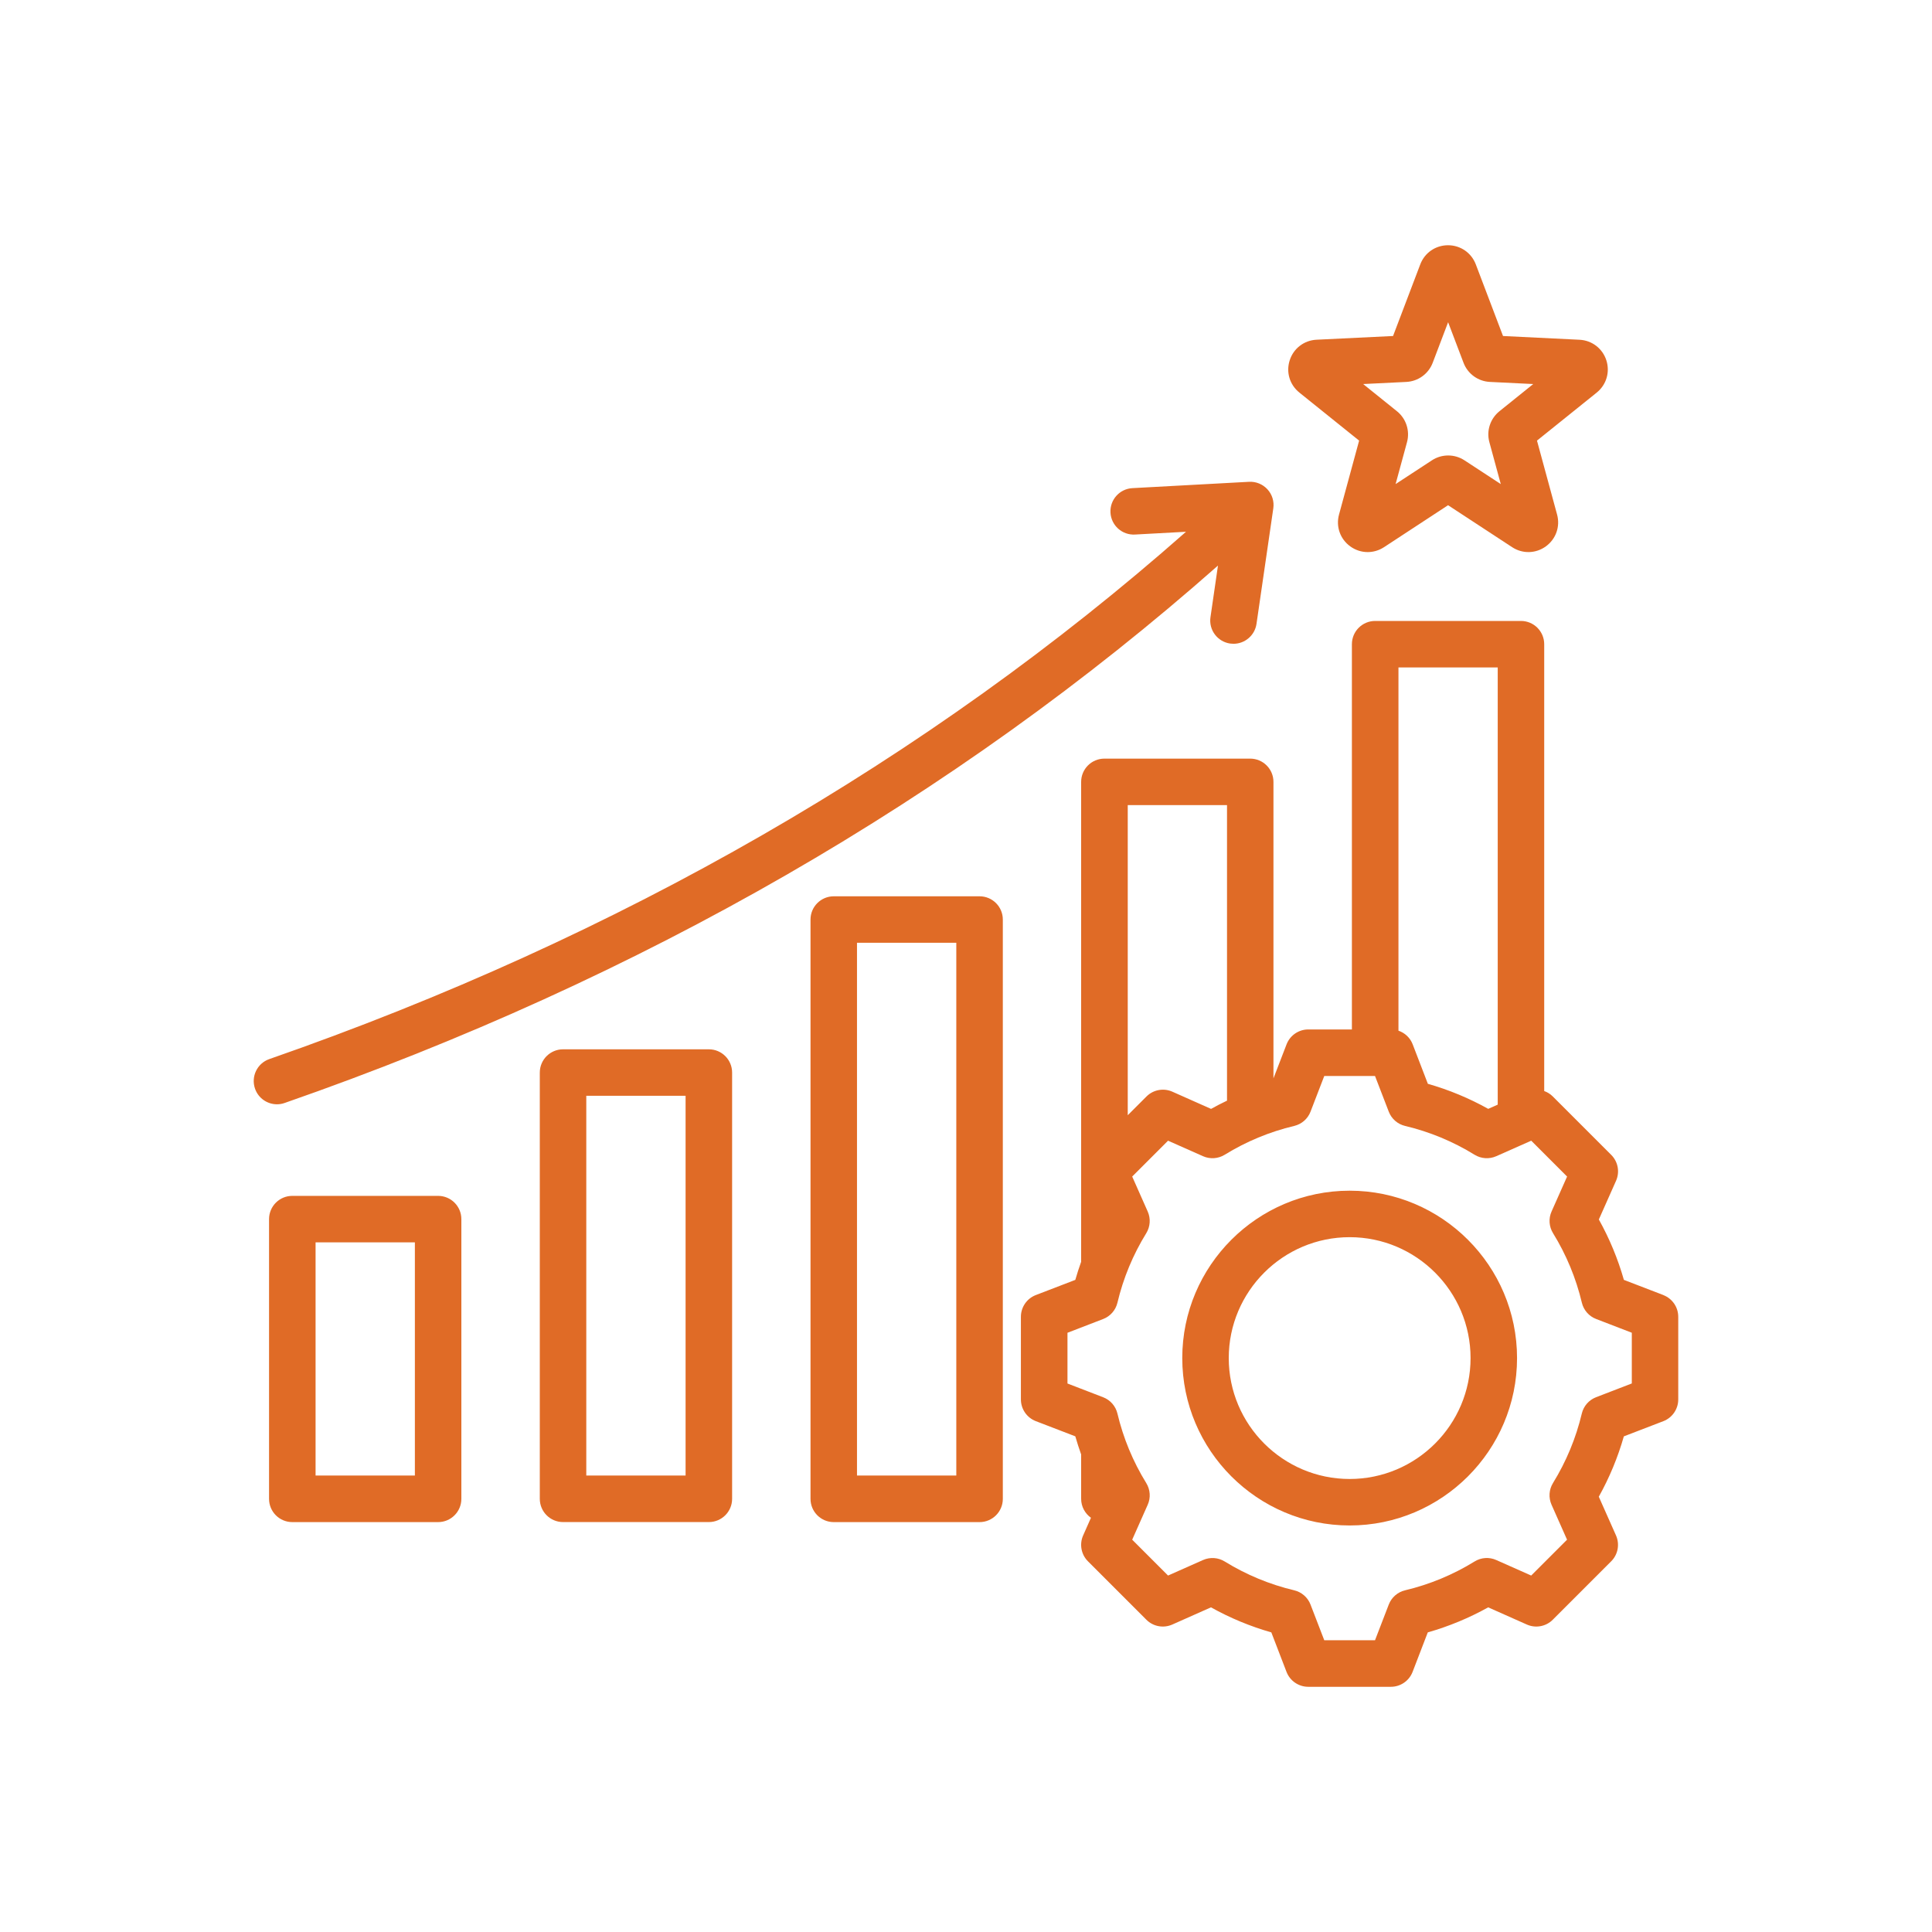 <?xml version="1.0" encoding="UTF-8"?>
<svg id="uuid-48b22d6f-1ae7-4aff-b7b3-fe67fb1c4841" data-name="Laag 1" xmlns="http://www.w3.org/2000/svg" viewBox="0 0 500 500">
  <defs>
    <style>
      .uuid-631b1198-cb02-4abb-a873-75029fed5b33 {
        fill: #e06b26;
      }
    </style>
  </defs>
  <path class="uuid-631b1198-cb02-4abb-a873-75029fed5b33" d="M253.51,231.96h-37.73c-3.32,0-6.02,2.69-6.02,6.02v149.92c0,3.32,2.69,6.02,6.02,6.02h37.73c3.32,0,6.02-2.69,6.02-6.02v-149.92c0-3.32-2.69-6.02-6.02-6.02h0ZM247.49,381.87h-25.7v-137.88h25.7v137.88ZM183.45,271.56h-37.73c-3.32,0-6.02,2.69-6.02,6.02v110.31c0,3.32,2.69,6.02,6.02,6.02h37.73c3.32,0,6.02-2.69,6.02-6.02v-110.31c0-3.32-2.69-6.02-6.02-6.02ZM177.43,381.87h-25.7v-98.28h25.7v98.28ZM113.38,309.49h-37.73c-3.32,0-6.02,2.69-6.02,6.02v72.39c0,3.32,2.69,6.02,6.02,6.02h37.73c3.32,0,6.02-2.69,6.02-6.02v-72.39c0-3.32-2.69-6.02-6.02-6.02ZM107.37,381.87h-25.7v-60.35h25.7v60.35h0ZM71.68,285.79c-2.49,0-4.82-1.56-5.68-4.04-1.09-3.14.56-6.57,3.7-7.66,90.62-31.56,170.36-77.45,237.24-136.47l-13.22.72c-3.32.18-6.15-2.36-6.33-5.68-.18-3.32,2.36-6.15,5.68-6.33l30.18-1.64c1.8-.1,3.55.62,4.77,1.95,1.22,1.33,1.77,3.14,1.51,4.92l-4.35,29.9c-.44,2.99-3.01,5.15-5.95,5.15-.29,0-.58-.02-.87-.06-3.29-.48-5.57-3.53-5.09-6.82l1.94-13.36c-68.12,60.19-149.3,106.96-241.55,139.08-.65.23-1.32.34-1.98.34h0ZM336.29,101.61l15.45,12.42-5.2,19.13c-.85,3.11.29,6.35,2.9,8.24,1.36.99,2.94,1.48,4.52,1.48,1.46,0,2.92-.42,4.22-1.27l16.58-10.86,16.58,10.86c2.7,1.77,6.13,1.68,8.73-.21,2.61-1.9,3.75-5.13,2.9-8.24l-5.2-19.13,15.45-12.42c2.51-2.02,3.49-5.31,2.5-8.37s-3.72-5.15-6.94-5.31l-19.8-.97-7.04-18.53c-1.14-3.01-3.97-4.96-7.19-4.96s-6.05,1.94-7.19,4.96l-7.04,18.53-19.8.96c-3.22.16-5.95,2.24-6.94,5.31-1,3.07-.02,6.35,2.5,8.37h0ZM363.96,98.84c3.06-.15,5.73-2.09,6.82-4.95l3.99-10.5,3.99,10.5c1.09,2.86,3.76,4.8,6.82,4.95l11.22.55-8.75,7.04c-2.38,1.92-3.41,5.06-2.6,8.01l2.95,10.84-9.4-6.15c-2.56-1.67-5.87-1.67-8.42,0l-9.4,6.15,2.95-10.84c.8-2.95-.22-6.1-2.6-8.01l-8.75-7.04,11.22-.55ZM430.48,335.16l-10.22-3.93c-1.55-5.44-3.72-10.68-6.48-15.63l4.45-10.01c1.01-2.28.52-4.94-1.24-6.7l-15.13-15.13c-.64-.64-1.4-1.11-2.22-1.4v-115.64c0-3.32-2.69-6.02-6.02-6.02h-37.73c-3.32,0-6.02,2.69-6.02,6.02v99.7h-11.29c-2.49,0-4.72,1.53-5.62,3.86l-3.39,8.8v-76.73c0-3.32-2.69-6.02-6.02-6.02h-37.73c-3.32,0-6.02,2.69-6.02,6.02v124.2c-.55,1.54-1.06,3.1-1.51,4.68l-10.22,3.93c-2.32.89-3.86,3.13-3.86,5.62v21.39c0,2.49,1.53,4.72,3.86,5.62l10.22,3.93c.45,1.58.96,3.14,1.51,4.69v11.48c0,2.03,1.01,3.82,2.54,4.91l-2.02,4.56c-1.01,2.27-.52,4.94,1.24,6.7l15.13,15.13c1.76,1.76,4.42,2.25,6.7,1.24l10.01-4.45c4.95,2.76,10.18,4.93,15.62,6.48l3.93,10.22c.89,2.32,3.13,3.86,5.62,3.86h21.39c2.49,0,4.72-1.53,5.62-3.86l3.93-10.22c5.44-1.55,10.68-3.72,15.63-6.48l10.01,4.45c2.27,1.01,4.94.52,6.7-1.24l15.13-15.13c1.76-1.76,2.25-4.42,1.24-6.7l-4.45-10.01c2.76-4.95,4.93-10.18,6.48-15.62l10.22-3.93c2.32-.89,3.86-3.13,3.86-5.62v-21.39c0-2.49-1.53-4.72-3.85-5.62h0ZM387.61,172.74v113.14l-2.46,1.09c-4.95-2.76-10.18-4.93-15.62-6.48l-3.93-10.22c-.65-1.7-2.02-2.96-3.68-3.53v-94.01h25.7ZM317.55,208.37v76.48c-1.4.67-2.78,1.37-4.13,2.13l-10.01-4.45c-2.27-1.01-4.94-.52-6.7,1.24l-4.85,4.85v-80.26h25.7ZM422.3,358.04l-9.24,3.56c-1.85.71-3.23,2.29-3.69,4.22-1.51,6.36-4.02,12.41-7.46,17.99-1.04,1.69-1.18,3.78-.38,5.6l4.02,9.06-9.28,9.28-9.05-4.02c-1.81-.81-3.91-.67-5.6.38-5.58,3.44-11.63,5.95-17.99,7.46-1.93.46-3.51,1.84-4.22,3.69l-3.56,9.24h-13.13l-3.56-9.24c-.71-1.85-2.29-3.23-4.22-3.69-6.36-1.51-12.41-4.02-17.99-7.46-1.69-1.04-3.78-1.18-5.6-.38l-9.06,4.02-9.28-9.28,4.02-9.05c.81-1.81.66-3.91-.38-5.6-3.44-5.58-5.95-11.63-7.46-17.99-.46-1.93-1.84-3.51-3.69-4.22l-9.24-3.56v-13.13l9.24-3.56c1.85-.71,3.23-2.29,3.69-4.22,1.51-6.36,4.02-12.41,7.46-17.99,1.04-1.69,1.18-3.78.38-5.6l-4.02-9.06,9.28-9.28,9.06,4.02c1.81.8,3.91.66,5.6-.38,5.58-3.44,11.63-5.95,17.99-7.46,1.93-.46,3.51-1.84,4.22-3.69l3.56-9.24h13.13l3.56,9.24c.71,1.85,2.29,3.23,4.22,3.69,6.36,1.51,12.41,4.02,17.99,7.46,1.69,1.04,3.78,1.18,5.6.38l9.06-4.02,9.28,9.28-4.02,9.05c-.81,1.81-.66,3.91.38,5.6,3.44,5.58,5.95,11.63,7.46,17.99.46,1.93,1.84,3.51,3.69,4.22l9.24,3.56v13.13h0ZM349.29,308.15c-23.89,0-43.32,19.44-43.32,43.32s19.44,43.32,43.32,43.32,43.32-19.44,43.32-43.32-19.44-43.32-43.32-43.32ZM349.29,382.76c-17.25,0-31.29-14.04-31.29-31.29s14.04-31.29,31.29-31.29,31.29,14.04,31.29,31.29-14.04,31.29-31.29,31.29Z"/>
</svg>